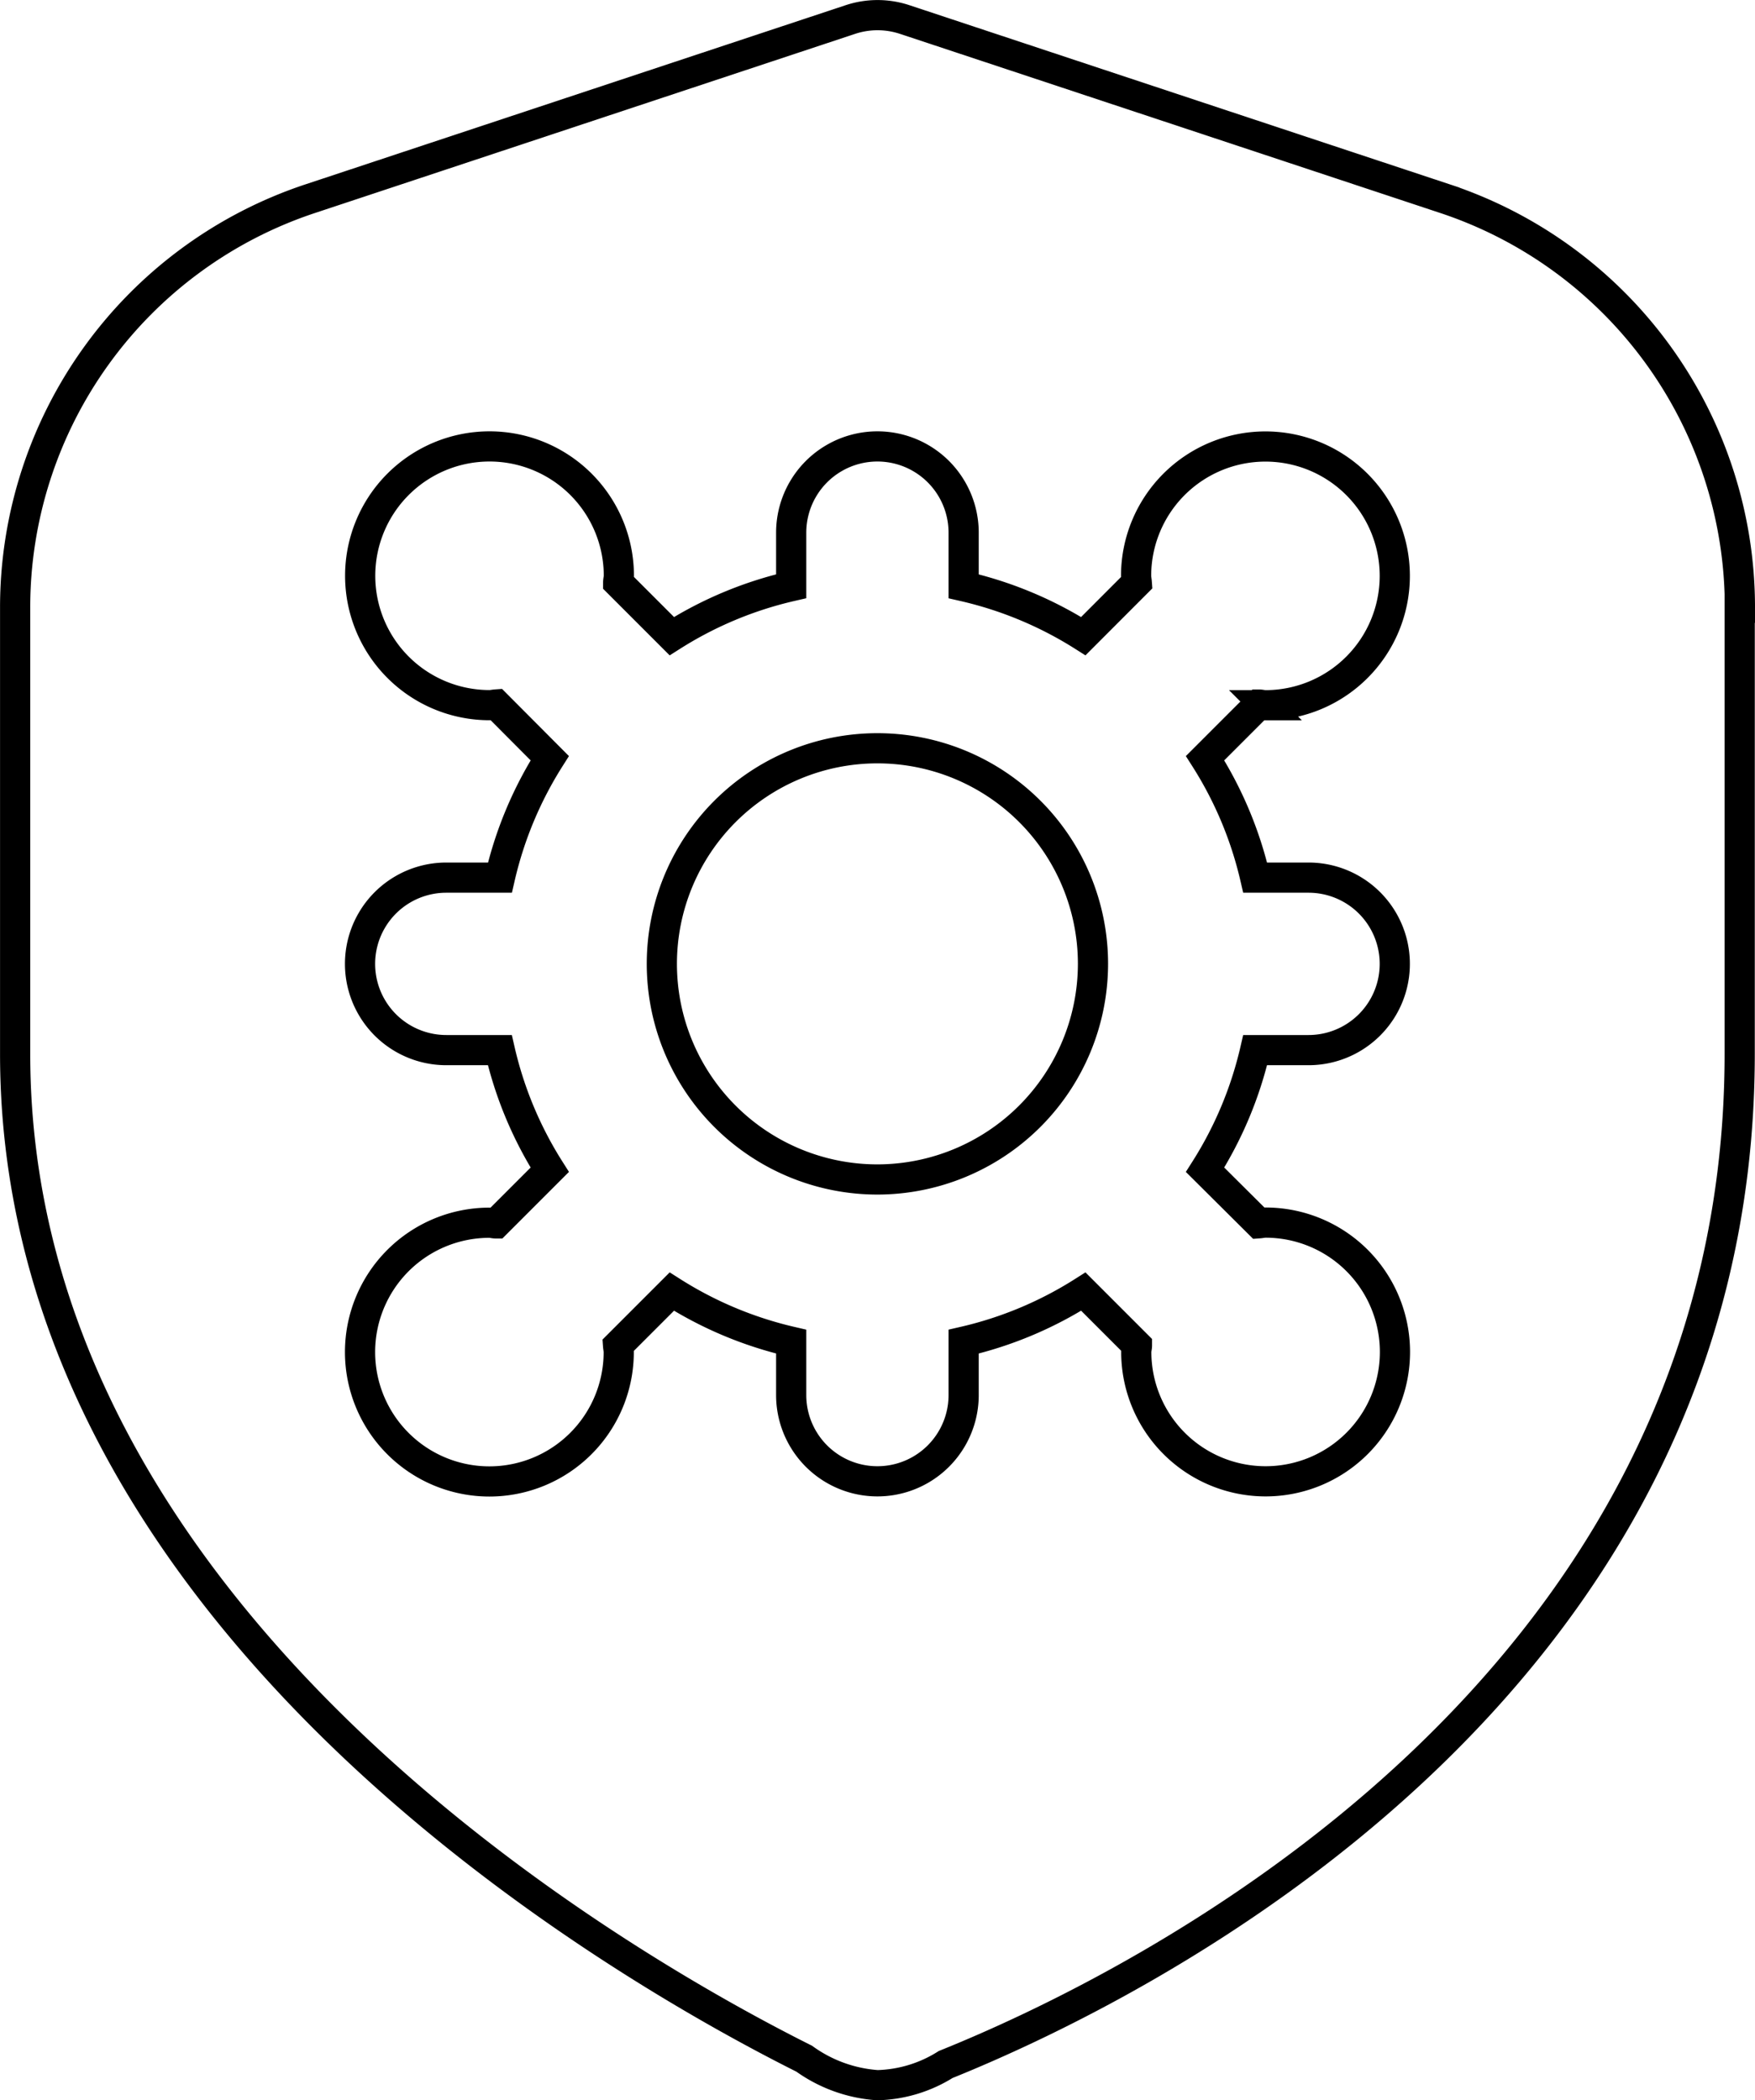 <svg xmlns="http://www.w3.org/2000/svg" width="40.706" height="48.708" viewBox="0 0 40.706 48.708">
  <path id="_5" data-name="5" d="M22,27a5,5,0,1,1,5-5A5.006,5.006,0,0,1,22,27Zm20-13.257V24.088c0,14.876-14.1,21.7-18.416,23.436a3.119,3.119,0,0,1-1.582.48,3.293,3.293,0,0,1-1.7-.614C16.012,45.243,2,37.214,2,24.088V13.745A9.987,9.987,0,0,1,8.852,4.252L21.373.1a2,2,0,0,1,1.26,0l12.519,4.15a9.987,9.987,0,0,1,6.853,9.493ZM30.762,20A8.876,8.876,0,0,0,29.6,17.23l1.244-1.244c.052,0,.1.016.156.016a3,3,0,1,0-3-3c0,.054.012.1.016.156L26.776,14.4A8.9,8.9,0,0,0,24,13.243V12a2,2,0,1,0-4,0v1.242A8.876,8.876,0,0,0,17.231,14.4l-1.244-1.244c0-.052.016-.1.016-.156a3,3,0,1,0-3,3c.054,0,.1-.012.156-.016L14.4,17.23A8.9,8.9,0,0,0,13.244,20H12a2,2,0,0,0,0,4h1.242A8.876,8.876,0,0,0,14.4,26.775l-1.244,1.244c-.052,0-.1-.016-.156-.016a3,3,0,1,0,3,3c0-.054-.012-.1-.016-.156L17.231,29.6A8.9,8.9,0,0,0,20,30.761V32a2,2,0,1,0,4,0V30.761A8.876,8.876,0,0,0,26.776,29.6l1.244,1.244c0,.052-.016.1-.016.156a3,3,0,1,0,3-3c-.054,0-.1.012-.156.016L29.6,26.775A8.9,8.9,0,0,0,30.762,24H32a2,2,0,0,0,0-4H30.762Z" transform="translate(-1.649 0.353)" fill="none" stroke="#000" stroke-width="0.7"/>
</svg>
